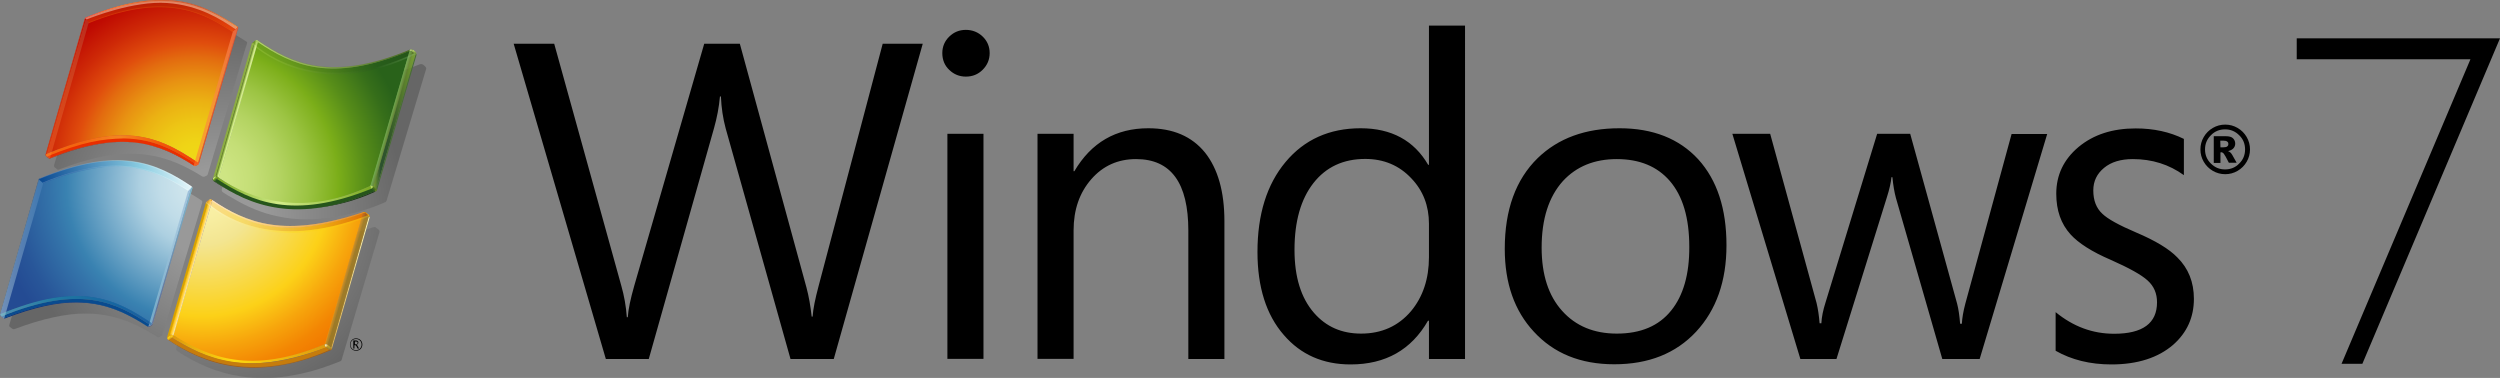<?xml version="1.0" encoding="utf-8"?>
<!-- Generator: Adobe Illustrator 23.0.1, SVG Export Plug-In . SVG Version: 6.00 Build 0)  -->
<svg version="1.1"
	 id="svg2" xmlns:cc="http://creativecommons.org/ns#" xmlns:dc="http://purl.org/dc/elements/1.1/" xmlns:inkscape="http://www.inkscape.org/namespaces/inkscape" xmlns:rdf="http://www.w3.org/1999/02/22-rdf-syntax-ns#" xmlns:sodipodi="http://sodipodi.sourceforge.net/DTD/sodipodi-0.dtd" xmlns:svg="http://www.w3.org/2000/svg"
	 xmlns="http://www.w3.org/2000/svg" xmlns:xlink="http://www.w3.org/1999/xlink" x="0px" y="0px" viewBox="0 0 1573 237.8"
	 style="enable-background:new 0 0 1573 237.8;" xml:space="preserve">
<rect x="0" y="0" width="1573" height="237.8" fill="#808080" stroke="none"/>
<style type="text/css">
	.st0{opacity:0.2;fill:url(#path3232_1_);enable-background:new    ;}
	.st1{opacity:0.2;fill:url(#path3239_1_);enable-background:new    ;}
	.st2{opacity:0.2;fill:url(#path3246_1_);enable-background:new    ;}
	.st3{opacity:0.2;fill:url(#path3253_1_);enable-background:new    ;}
	.st4{fill:url(#path3280_1_);}
	.st5{fill:url(#path3305_1_);}
	.st6{fill:#152469;}
	.st7{fill:url(#path3332_1_);}
	.st8{fill:#172E65;}
	.st9{fill:url(#path3361_1_);}
	.st10{fill:#094B8F;}
	.st11{fill:url(#path3374_1_);}
	.st12{fill:url(#path3399_1_);}
	.st13{opacity:0.66;fill:#063367;enable-background:new    ;}
	.st14{opacity:0.42;fill:url(#path3408_1_);enable-background:new    ;}
	.st15{opacity:0.42;fill:url(#path3415_1_);enable-background:new    ;}
	.st16{fill:url(#path3424_1_);}
	.st17{opacity:0.33;fill:url(#path3442_1_);enable-background:new    ;}
	.st18{opacity:0.33;fill:url(#path3451_1_);enable-background:new    ;}
	.st19{fill:url(#path3458_1_);}
	.st20{opacity:0.5;fill:url(#path3481_1_);enable-background:new    ;}
	.st21{fill:url(#path3502_1_);}
	.st22{fill:url(#path3509_1_);}
	.st23{fill:url(#path3516_1_);}
	.st24{fill:url(#path3523_1_);}
	.st25{fill:url(#path3530_1_);}
	.st26{fill:url(#path3537_1_);}
	.st27{opacity:0.66;fill:#B37E00;enable-background:new    ;}
	.st28{fill:url(#path3546_1_);}
	.st29{fill:#D9A200;}
	.st30{opacity:0.66;fill:url(#path3555_1_);enable-background:new    ;}
	.st31{fill:#A85D10;}
	.st32{opacity:0.66;fill:url(#path3564_1_);enable-background:new    ;}
	.st33{fill:url(#path3573_1_);}
	.st34{fill:#C67C0C;}
	.st35{fill:#DE980D;}
	.st36{fill:url(#path3588_1_);}
	.st37{fill:url(#path3599_1_);}
	.st38{fill:url(#path3608_1_);}
	.st39{fill:url(#path3615_1_);}
	.st40{opacity:0.33;fill:url(#path3624_1_);enable-background:new    ;}
	.st41{opacity:0.33;fill:url(#path3633_1_);enable-background:new    ;}
	.st42{fill:url(#path3650_1_);}
	.st43{fill:url(#path3675_1_);}
	.st44{fill:#BC1B00;}
	.st45{fill:#B81A00;}
	.st46{fill:#E82E00;}
	.st47{fill:#F83603;}
	.st48{fill:#E32E00;}
	.st49{fill:url(#SVGID_1_);}
	.st50{opacity:0.66;fill:url(#path3734_1_);enable-background:new    ;}
	.st51{opacity:0.33;fill:#FE8411;enable-background:new    ;}
	.st52{opacity:0.6;}
	.st53{opacity:0.6;fill:url(#path3745_1_);enable-background:new    ;}
	.st54{opacity:0.5;fill:url(#path3752_1_);enable-background:new    ;}
	.st55{opacity:0.5;fill:url(#path3759_1_);enable-background:new    ;}
	.st56{opacity:0.5;fill:#FFF4C5;enable-background:new    ;}
	.st57{opacity:0.6;fill:url(#path3768_1_);enable-background:new    ;}
	.st58{opacity:0.5;fill:url(#path3785_1_);enable-background:new    ;}
	.st59{fill:none;}
	.st60{fill:url(#SVGID_2_);}
	.st61{opacity:0.66;fill:url(#path3826_1_);enable-background:new    ;}
	.st62{fill:url(#path3851_1_);}
	.st63{fill:url(#path3858_1_);}
	.st64{fill:#8CAC42;}
	.st65{fill:url(#path3869_1_);}
	.st66{fill:#5F821C;}
	.st67{fill:url(#path3882_1_);}
	.st68{opacity:0.81;fill:url(#polygon3893_1_);enable-background:new    ;}
	.st69{fill:#476E32;}
	.st70{fill:#1D3419;}
	.st71{fill:url(#path3904_1_);}
	.st72{fill:url(#path3911_1_);}
	.st73{fill:url(#path3920_1_);}
	.st74{fill:#26551B;}
	.st75{fill:url(#path3937_1_);}
	.st76{fill:url(#path3948_1_);}
	.st77{opacity:0.72;fill:url(#path3955_1_);enable-background:new    ;}
	.st78{opacity:0.33;fill:url(#path3964_1_);enable-background:new    ;}
	.st79{opacity:0.72;fill:url(#path3971_1_);enable-background:new    ;}
	.st80{opacity:0.6;fill:url(#path3978_1_);enable-background:new    ;}
	.st81{opacity:0.3;fill:url(#path3987_1_);enable-background:new    ;}
	.st82{opacity:0.72;fill:url(#path3994_1_);enable-background:new    ;}
	.st83{opacity:0.6;fill:url(#path4001_1_);enable-background:new    ;}
</style>
<g id="Layer_1" inkscape:output_extension="org.inkscape.output.svg.inkscape" inkscape:version="0.45.1" sodipodi:docbase="C:\Users\Chris\Desktop" sodipodi:docname="Windows_Vista_001_0001.svg" sodipodi:version="0.32">
	<g id="g3225">
		
			<radialGradient id="path3232_1_" cx="327.793" cy="-603.596" r="101.158" gradientTransform="matrix(1.181 0 0 -1.189 -250.727 -581.813)" gradientUnits="userSpaceOnUse">
			<stop  offset="0.25" style="stop-color:#FFFFFF"/>
			<stop  offset="1" style="stop-color:#000000"/>
		</radialGradient>
		<path id="path3232" class="st0" d="M77.5,110.3c-4.3,0.1-8.9,0.6-13.6,1.3c-4.9,0.8-10.2,2-15.5,3.6c-5.6,1.6-11.6,3.7-17.7,6.2
			l0,0c-0.2,0.1-0.4,0.3-0.4,0.5L5.8,204.6c-0.1,0.4,0.1,0.9,0.4,1.1l1.6,1.2c0,0,0,0,0.1,0c0.4,0.3,0.8,0.3,1,0.2c0,0,0.1,0,0.1,0
			c9.1-3.4,17.3-5.9,24.9-7.5c7.4-1.6,14.1-2.4,20.5-2.3c5.3,0,10.3,0.6,15.2,1.7c4.5,1,8.8,2.4,13.3,4.3c6.3,2.7,12,6.2,16.3,8.8
			l0,0v0c0.1,0.1,0.5,0.3,0.9,0.1c0,0,1.1-0.6,1.4-0.8l0,0l0.1-0.1c0.2-0.1,0.5-0.3,0.6-0.7l0-0.1c0,0,0,0,0,0
			c0-0.2,24.3-80.5,24.3-80.5l0.8-2.8c0-0.1,0-0.1,0-0.2c0-0.3-0.1-0.6-0.4-0.8c0,0,0,0,0,0v0c-10.3-6.8-22-13.3-37.4-15.3
			C85.6,110.4,81.6,110.2,77.5,110.3z"/>
		
			<radialGradient id="path3239_1_" cx="327.796" cy="-603.599" r="101.157" gradientTransform="matrix(1.181 0 0 -1.189 -250.727 -581.813)" gradientUnits="userSpaceOnUse">
			<stop  offset="0.25" style="stop-color:#FFFFFF"/>
			<stop  offset="1" style="stop-color:#000000"/>
		</radialGradient>
		<path id="path3239" class="st1" d="M138.2,134.8L138.2,134.8c-0.3,0-0.6,0.1-1,0.4c0,0,0,0,0,0h0l0,0c-0.1,0.1-0.4,0.3-0.7,0.5
			c-0.7,0.5-1.1,0.9-1.2,1.2h0l0,0c0,0,0,0.1,0,0.1l0,0l0,0v0l-24.4,82c-0.4,1.2,0.7,1.9,0.8,2c6.3,4.1,12.2,7.3,18.3,9.8
			c3.5,1.5,7.1,2.7,10.7,3.7c3.9,1.1,7.9,1.9,11.9,2.5c4.3,0.6,8.8,0.9,13.2,0.9c4.7,0,9.7-0.4,14.6-1.1c5.2-0.8,10.6-1.9,16.1-3.4
			c5.7-1.6,11.6-3.7,17.6-6.1c0,0,0,0,0,0c0.2-0.1,0.6-0.3,0.8-0.7c0,0,23.9-80.6,23.9-80.6l0,0v0c0-0.1,0-0.2,0-0.3
			c0-0.7-0.4-1.1-0.4-1.1c0,0-2-1.5-2-1.5l0,0l0,0c-0.1-0.1-0.5-0.4-1.3-0.2c-6.1,2-12,3.7-17.6,5c-5.4,1.2-10.6,2.2-15.5,2.8
			c-9.2,1.1-17.6,1.1-25.5,0c-7-1-13.6-2.9-20.2-5.7c-5.3-2.3-10.8-5.3-17.1-9.5l0,0h0C138.7,134.9,138.4,134.8,138.2,134.8z"/>
		
			<radialGradient id="path3246_1_" cx="327.796" cy="-603.596" r="101.161" gradientTransform="matrix(1.181 0 0 -1.189 -250.727 -581.813)" gradientUnits="userSpaceOnUse">
			<stop  offset="0.25" style="stop-color:#FFFFFF"/>
			<stop  offset="1" style="stop-color:#000000"/>
		</radialGradient>
		<path id="path3246" class="st2" d="M166.1,35c0,0-0.4,0.3-0.4,0.3c-0.8,0.6-1.3,1.1-1.5,1.4l0,0c0,0,0,0,0,0c0,0-0.1,0.3-0.1,0.3
			c0,0-24.5,82.1-24.5,82.1c-0.1,0.2-0.1,0.4-0.1,0.5c0,0.9,0.8,1.4,0.8,1.4l0,0h0c1.9,1.3,3.9,2.5,6,3.6
			c9.4,5.7,18.7,9.5,28.4,11.5c5.6,1.2,11.5,1.9,17.4,1.9c6.4,0.1,13.1-0.6,19.9-1.8c10.1-1.5,20.3-4.6,30.4-9c0,0,0,0,0,0
			c0.2-0.1,0.6-0.4,0.8-0.8c0,0,24.9-82.9,24.9-82.9c0-0.2,0.1-0.3,0.1-0.4c0-0.7-0.6-1.3-1.2-1.8c-0.3-0.3-0.8-0.7-1.1-0.8
			c-0.7-0.3-1.4-0.2-1.6-0.1c0,0,0,0,0,0l0,0c-6.1,2.4-12,4.5-17.6,6.1c-5.4,1.5-10.6,2.7-15.5,3.5c-4.7,0.7-9.3,1.1-13.6,1.2
			c-4.1,0.1-8.2-0.2-12.1-0.7c-7-1-13.6-2.9-20.4-5.9c-6.7-3-12.7-6.7-17.2-9.6C167.2,34.5,166.9,34.5,166.1,35z"/>
		
			<radialGradient id="path3253_1_" cx="327.793" cy="-603.599" r="101.169" gradientTransform="matrix(1.181 0 0 -1.189 -250.727 -581.813)" gradientUnits="userSpaceOnUse">
			<stop  offset="0.25" style="stop-color:#FFFFFF"/>
			<stop  offset="1" style="stop-color:#000000"/>
		</radialGradient>
		<path id="path3253" class="st3" d="M86.7,12c-8.5,1.8-17.7,4.7-27.5,8.6l0,0c-0.1,0-0.4,0.1-0.5,0.5l-1.3,4.2L34,104
			c0,0.1,0,0.2,0,0.3c0,0.4,0.2,0.9,0.4,1c0,0,0.1,0,0.1,0.1l0,0l0.2,0.1l1.4,1.1l0,0c0,0,0.1,0.1,0.1,0.1c0.3,0.1,0.4,0.1,0.4,0.1
			h0l0,0c0,0,0,0,0,0l0,0v0l0,0c0.2,0,0.7-0.2,0.7-0.2c21.4-8.2,38.5-11.2,53.9-9.4c6.6,0.8,12.9,2.5,19.4,5.1
			c5.2,2.1,10.5,4.9,16.8,8.8l0.1,0h0l0.1,0h0h0l0,0l0,0h0c0,0,0.5,0.2,0.9,0.1c0,0,1.5-0.7,1.5-0.7l0,0l0,0l0.1,0
			c0.2-0.1,0.5-0.4,0.6-0.8l0,0l0,0l0,0l15.5-51.7l8.3-27.8l0.6-1.8c0,0,0,0,0,0l0.4-1.3c0,0,0-0.1,0-0.1c0,0,0-0.1,0-0.1
			c0-0.3-0.1-0.6-0.4-0.7c-4.9-3.2-8.8-5.5-12.6-7.5l-0.3-0.1c-11.1-5.7-21.7-8.5-33.5-8.7C102.1,9.6,94.6,10.3,86.7,12z"/>
	</g>
	<g id="g3255">
		
			<radialGradient id="path3280_1_" cx="287.536" cy="-554.534" r="108.337" gradientTransform="matrix(1.214 0 0 -1.214 -221.861 -556.85)" gradientUnits="userSpaceOnUse">
			<stop  offset="1.100000e-03" style="stop-color:#D1E7EE"/>
			<stop  offset="9.790000e-02" style="stop-color:#CDE4EC"/>
			<stop  offset="0.203" style="stop-color:#C0DCE8"/>
			<stop  offset="0.298" style="stop-color:#ADD0E1"/>
			<stop  offset="0.65" style="stop-color:#3982B1"/>
			<stop  offset="0.72" style="stop-color:#3474AA"/>
			<stop  offset="0.899" style="stop-color:#285699"/>
			<stop  offset="1" style="stop-color:#244B93"/>
		</radialGradient>
		<path id="path3280" class="st4" d="M24.9,112.8c49.8-20.5,74-9.6,95.6,5.1l-25,85.8C73.8,189,50.3,177,0.2,197.7l24.4-84.8
			L24.9,112.8z"/>
		
			<radialGradient id="path3305_1_" cx="287.476" cy="-553.782" r="108.998" gradientTransform="matrix(1.214 0 0 -1.214 -221.861 -556.85)" gradientUnits="userSpaceOnUse">
			<stop  offset="3.600000e-03" style="stop-color:#D8EEED"/>
			<stop  offset="0.173" style="stop-color:#98D8D7"/>
			<stop  offset="0.224" style="stop-color:#8ED3D3"/>
			<stop  offset="0.309" style="stop-color:#74C6CA"/>
			<stop  offset="0.418" style="stop-color:#49B1BA"/>
			<stop  offset="0.448" style="stop-color:#3CAAB5"/>
			<stop  offset="0.56" style="stop-color:#2E81A4"/>
			<stop  offset="0.684" style="stop-color:#215B94"/>
			<stop  offset="0.783" style="stop-color:#19448B"/>
			<stop  offset="0.845" style="stop-color:#163B87"/>
			<stop  offset="1" style="stop-color:#0B317D"/>
		</radialGradient>
		<path id="path3305" class="st5" d="M2.1,200.2c0.2,0,0.4-0.1,0.4-0.1c0.4,0.3,0.6,0.4,0.6,0.4S2.6,200.6,2.1,200.2z"/>
		<path id="path3307" class="st6" d="M94.7,204.6c0,0,0.3,0.3,0.7,0.2l-1.5,0.9c-0.5,0.2-1-0.1-1-0.1L94.7,204.6z"/>
		
			<radialGradient id="path3332_1_" cx="287.466" cy="-554.329" r="108.729" gradientTransform="matrix(1.214 0 0 -1.214 -221.861 -556.85)" gradientUnits="userSpaceOnUse">
			<stop  offset="3.600000e-03" style="stop-color:#D8EEED"/>
			<stop  offset="0.173" style="stop-color:#98D8D7"/>
			<stop  offset="0.224" style="stop-color:#8ED3D3"/>
			<stop  offset="0.309" style="stop-color:#74C6CA"/>
			<stop  offset="0.418" style="stop-color:#49B1BA"/>
			<stop  offset="0.448" style="stop-color:#3CAAB5"/>
			<stop  offset="0.56" style="stop-color:#2E81A4"/>
			<stop  offset="0.684" style="stop-color:#215B94"/>
			<stop  offset="0.783" style="stop-color:#19448B"/>
			<stop  offset="0.845" style="stop-color:#163B87"/>
			<stop  offset="1" style="stop-color:#152469"/>
		</radialGradient>
		<path id="path3332" class="st7" d="M2.5,200.1c0,0-0.3,0.2-0.5,0.1L0.4,199l0,0c0.2,0.1,0.5,0,0.6,0L2.5,200.1z"/>
		<path id="path3334" class="st6" d="M95.5,203.4c0.2,0.1,0.3,0.3,0.5,0.6c-0.1,0.5-0.4,0.7-0.7,0.8c-0.3,0.1-0.7-0.2-0.7-0.2
			C94.9,204.4,95.3,204.1,95.5,203.4z"/>
		<path id="path3336" class="st8" d="M0.4,199c-0.3-0.3-0.5-0.7-0.4-1.2l0.3-0.1c-0.1,0.6,0.3,1.1,0.7,1.3C1,199,0.8,199.1,0.4,199z
			"/>
		
			<radialGradient id="path3361_1_" cx="287.546" cy="-554.246" r="108.776" gradientTransform="matrix(1.214 0 0 -1.214 -221.861 -556.85)" gradientUnits="userSpaceOnUse">
			<stop  offset="3.600000e-03" style="stop-color:#D8EEED"/>
			<stop  offset="0.173" style="stop-color:#98D8D7"/>
			<stop  offset="0.224" style="stop-color:#8ED3D3"/>
			<stop  offset="0.309" style="stop-color:#74C6CA"/>
			<stop  offset="0.418" style="stop-color:#49B1BA"/>
			<stop  offset="0.448" style="stop-color:#3CAAB5"/>
			<stop  offset="0.56" style="stop-color:#2E81A4"/>
			<stop  offset="0.684" style="stop-color:#215B94"/>
			<stop  offset="0.783" style="stop-color:#19448B"/>
			<stop  offset="0.845" style="stop-color:#163B87"/>
			<stop  offset="1" style="stop-color:#0B317D"/>
		</radialGradient>
		<path id="path3361" class="st9" d="M2.4,200c47.6-18.6,68.9-8.5,90.6,5.5c-13-8.4-26.3-15-44.8-15.2c-12.3-0.1-26.9,3.1-45.2,10.1
			C3.1,200.5,2.8,200.4,2.4,200z"/>
		<path id="path3365" class="st10" d="M94.7,204.6C73,190,50.5,178.9,1,199c-0.3-0.2-0.9-0.7-0.7-1.3c50.2-21.4,73.5-8.9,95.2,5.7
			C95.3,204.2,94.9,204.5,94.7,204.6z"/>
		<path id="path3367" class="st10" d="M94.7,204.6l-1.8,0.9c-21.7-13.9-43.6-23.6-90.4-5.4L1,199C50.5,178.9,73,190,94.7,204.6z"/>
		
			<linearGradient id="path3374_1_" gradientUnits="userSpaceOnUse" x1="281.535" y1="-557.93" x2="264.59" y2="-617.536" gradientTransform="matrix(1.214 0 0 -1.214 -221.861 -556.85)">
			<stop  offset="0" style="stop-color:#98D8D7"/>
			<stop  offset="1" style="stop-color:#152469"/>
		</linearGradient>
		<path id="path3374" class="st11" d="M95.5,203.4l25-85.6c0.3,0.2,0.4,0.3,0.6,0.5L96,204C95.9,203.6,95.5,203.4,95.5,203.4z"/>
		
			<radialGradient id="path3399_1_" cx="287.572" cy="-554.204" r="109.161" gradientTransform="matrix(1.214 0 0 -1.214 -221.861 -556.85)" gradientUnits="userSpaceOnUse">
			<stop  offset="3.600000e-03" style="stop-color:#D8EEED"/>
			<stop  offset="0.173" style="stop-color:#98D8D7"/>
			<stop  offset="0.224" style="stop-color:#8ED3D3"/>
			<stop  offset="0.309" style="stop-color:#74C6CA"/>
			<stop  offset="0.418" style="stop-color:#49B1BA"/>
			<stop  offset="0.448" style="stop-color:#3CAAB5"/>
			<stop  offset="0.56" style="stop-color:#2E81A4"/>
			<stop  offset="0.684" style="stop-color:#215B94"/>
			<stop  offset="0.783" style="stop-color:#19448B"/>
			<stop  offset="0.845" style="stop-color:#163B87"/>
			<stop  offset="1" style="stop-color:#152469"/>
		</radialGradient>
		<path id="path3399" class="st12" d="M120.6,117.3L120.6,117.3c0.4,0.2,0.5,0.7,0.4,1.1l0,0.1c-0.1-0.1-0.3-0.3-0.6-0.5
			L120.6,117.3z"/>
		<polygon id="polygon3401" class="st13" points="24.3,112.8 24.6,112.9 0.3,197.7 0,197.8 		"/>
		
			<linearGradient id="path3408_1_" gradientUnits="userSpaceOnUse" x1="182.81" y1="-587.912" x2="205.306" y2="-587.912" gradientTransform="matrix(1.214 0 0 -1.214 -221.861 -556.85)">
			<stop  offset="0" style="stop-color:#DEF3F1"/>
			<stop  offset="1" style="stop-color:#5085BC"/>
		</linearGradient>
		<path id="path3408" class="st14" d="M24.3,112.8l-1.2,4.1L0,197.8c-0.1,0.4,0.1,0.9,0.4,1.2l1.6,1.3c0,0,0,0,0,0
			c0.2,0.1,0.4,0.2,0.6,0.3l24.6-85.3l-0.1-0.1l-2.6-2.2L24.3,112.8z M0.4,197.7L0.4,197.7c0.1-0.1,0.2-0.1,0.3-0.1
			C0.6,197.6,0.5,197.6,0.4,197.7z M1,199c-0.2-0.1-0.4-0.3-0.5-0.5C0.7,198.7,0.8,198.9,1,199C1,199,1,199,1,199z"/>
		
			<linearGradient id="path3415_1_" gradientUnits="userSpaceOnUse" x1="259.664" y1="-592.059" x2="282.556" y2="-592.059" gradientTransform="matrix(1.214 0 0 -1.214 -221.861 -556.85)">
			<stop  offset="0" style="stop-color:#DEF3F1"/>
			<stop  offset="1" style="stop-color:#5085BC"/>
		</linearGradient>
		<path id="path3415" class="st15" d="M121,117.6l-0.5,0.3l-2.1,2c0,0,0,0,0,0c-3.4,11.5-22.3,76.1-25.1,85.7c0.2,0.1,0.4,0.1,0.6,0
			l1.5-0.9c0,0,0,0,0,0c0.2-0.2,0.6-0.4,0.7-0.8c0,0,0,0,0,0l24.2-82.8l0.8-2.8c0-0.2,0-0.3,0-0.4C121,117.8,121,117.7,121,117.6z"
			/>
		
			<linearGradient id="path3424_1_" gradientUnits="userSpaceOnUse" x1="203.094" y1="-549.811" x2="282.247" y2="-549.811" gradientTransform="matrix(1.214 0 0 -1.214 -221.861 -556.85)">
			<stop  offset="0" style="stop-color:#094992"/>
			<stop  offset="0.668" style="stop-color:#8BCDE2"/>
			<stop  offset="1" style="stop-color:#E6F6F9"/>
		</linearGradient>
		<path id="path3424" class="st16" d="M120.5,117.9l-2.1,2.1c-7.2-4.8-27-17.1-49.4-15.2c-18.2,1.5-34.1,7.3-41.7,10.5l-2.7-2.3
			l0.2-0.6c50.1-20.7,74.2-9.7,95.9,5l0,0h0L120.5,117.9z"/>
		
			<linearGradient id="path3442_1_" gradientUnits="userSpaceOnUse" x1="205.014" y1="-551.169" x2="280.69" y2="-551.169" gradientTransform="matrix(1.214 0 0 -1.214 -221.861 -556.85)">
			<stop  offset="5.600000e-03" style="stop-color:#BBC7E1"/>
			<stop  offset="0.225" style="stop-color:#7090C3"/>
			<stop  offset="0.545" style="stop-color:#C8EAEF"/>
			<stop  offset="1" style="stop-color:#FFFFFF"/>
		</linearGradient>
		<path id="path3442" class="st17" d="M26.9,114.9c50.1-20.7,72.4-7,91.8,4.7l-0.4,0.4c-20-12.4-41.3-25.1-91.1-4.8L26.9,114.9z"/>
		
			<linearGradient id="path3451_1_" gradientUnits="userSpaceOnUse" x1="203.278" y1="-548.869" x2="282.25" y2="-548.869" gradientTransform="matrix(1.214 0 0 -1.214 -221.861 -556.85)">
			<stop  offset="5.600000e-03" style="stop-color:#7090C3"/>
			<stop  offset="0.545" style="stop-color:#C1E7ED"/>
			<stop  offset="1" style="stop-color:#FFFFFF"/>
		</linearGradient>
		<path id="path3451" class="st18" d="M24.8,112.2c50.1-20.7,73.2-10.1,95.8,5.1l-0.2,0.6c-23.8-15.4-45.5-25.6-95.3-5.3L24.8,112.2
			z"/>
		
			<radialGradient id="path3458_1_" cx="203.037" cy="-551.564" r="0.267" gradientTransform="matrix(1.214 0 0 -1.214 -221.861 -556.85)" gradientUnits="userSpaceOnUse">
			<stop  offset="0" style="stop-color:#7E9EC4"/>
			<stop  offset="1" style="stop-color:#0A50A1"/>
		</radialGradient>
		<path id="path3458" class="st19" d="M24.6,112.9l-0.3-0.1c0.1-0.3,0.4-0.5,0.4-0.5l0,0C24.8,112.3,24.8,112.5,24.6,112.9z"/>
		
			<radialGradient id="path3481_1_" cx="150.919" cy="-618.972" r="133.631" gradientTransform="matrix(1.214 0 0 -1.214 -221.861 -556.85)" gradientUnits="userSpaceOnUse">
			<stop  offset="3.600000e-03" style="stop-color:#D8EEED"/>
			<stop  offset="0.173" style="stop-color:#98D8D7"/>
			<stop  offset="0.224" style="stop-color:#8ED3D3"/>
			<stop  offset="0.309" style="stop-color:#74C6CA"/>
			<stop  offset="0.418" style="stop-color:#49B1BA"/>
			<stop  offset="0.448" style="stop-color:#3CAAB5"/>
			<stop  offset="0.499" style="stop-color:#369FB5"/>
			<stop  offset="0.631" style="stop-color:#2A88B4"/>
			<stop  offset="0.713" style="stop-color:#257FB4"/>
			<stop  offset="1" style="stop-color:#4161AB"/>
		</radialGradient>
		<path id="path3481" class="st20" d="M94.7,204.6C73,190,50.6,178.9,1.1,199c-0.3-0.2-0.9-0.7-0.7-1.3c50.2-21.4,73.5-8.9,95.2,5.7
			C95.4,204.2,95,204.4,94.7,204.6z"/>
	</g>
	<g id="g3483">
		<g id="g3485">
			
				<radialGradient id="path3502_1_" cx="287.444" cy="-556.915" r="100.863" gradientTransform="matrix(1.214 0 0 -1.214 -221.861 -556.85)" gradientUnits="userSpaceOnUse">
				<stop  offset="0" style="stop-color:#FCF5B0"/>
				<stop  offset="0.166" style="stop-color:#F7EDA0"/>
				<stop  offset="0.285" style="stop-color:#F3E591"/>
				<stop  offset="0.65" style="stop-color:#FCD118"/>
				<stop  offset="0.802" style="stop-color:#F7A50C"/>
				<stop  offset="0.929" style="stop-color:#F38603"/>
				<stop  offset="1" style="stop-color:#F27B00"/>
			</radialGradient>
			<path id="path3502" class="st21" d="M133.6,126.1c21.7,14.6,43.8,25.3,94.8,7.9l-23.8,82.7c-50,20.7-74,9-95.6-5.7L133.6,126.1z"
				/>
		</g>
		
			<linearGradient id="path3509_1_" gradientUnits="userSpaceOnUse" x1="354.435" y1="-638.937" x2="354.016" y2="-640.499" gradientTransform="matrix(1.214 0 0 -1.214 -221.861 -556.85)">
			<stop  offset="0" style="stop-color:#DE980D"/>
			<stop  offset="1" style="stop-color:#A85D10"/>
		</linearGradient>
		<path id="path3509" class="st22" d="M208.8,219.6c-0.2,0.5-0.7,0.7-0.8,0.8c0,0-0.1,0-0.1,0s-0.4,0-0.8-0.2c1-0.5,1.3-1.6,1.3-1.6
			S208.9,219.1,208.8,219.6z"/>
		
			<linearGradient id="path3516_1_" gradientUnits="userSpaceOnUse" x1="354.462" y1="-605.393" x2="374.4" y2="-605.393" gradientTransform="matrix(1.214 0 0 -1.214 -221.861 -556.85)">
			<stop  offset="0" style="stop-color:#DEB150"/>
			<stop  offset="1" style="stop-color:#FFF8B3"/>
		</linearGradient>
		<path id="path3516" class="st23" d="M208.8,219.6c0.1-0.5-0.4-0.9-0.4-0.9l23.7-82.6c0,0,0.4,0.3,0.5,0.6L208.8,219.6z"/>
		
			<linearGradient id="path3523_1_" gradientUnits="userSpaceOnUse" x1="374.208" y1="-570.231" x2="374.208" y2="-571.527" gradientTransform="matrix(1.214 0 0 -1.214 -221.861 -556.85)">
			<stop  offset="5.600000e-03" style="stop-color:#C67C0C"/>
			<stop  offset="1" style="stop-color:#DE980D"/>
		</linearGradient>
		<path id="path3523" class="st24" d="M232.5,136.8c0,0-0.1-0.3-0.5-0.6c0.2-0.8,0-1,0-1l0.1,0C232.1,135.2,232.7,135.8,232.5,136.8
			z"/>
		
			<linearGradient id="path3530_1_" gradientUnits="userSpaceOnUse" x1="371.344" y1="-568.701" x2="372.156" y2="-570.054" gradientTransform="matrix(1.214 0 0 -1.214 -221.861 -556.85)">
			<stop  offset="5.600000e-03" style="stop-color:#FED40F"/>
			<stop  offset="1" style="stop-color:#A85D10"/>
		</linearGradient>
		<path id="path3530" class="st25" d="M230.1,134.8c0,0-0.6-0.8-2-0.6c0.1-0.3,0.2-0.7,0.6-0.8c0.8-0.1,1.2,0.1,1.4,0.3
			c0.1,0.1,0.1,0.2,0.1,0.2C230.4,134.3,230.1,134.8,230.1,134.8z"/>
		
			<linearGradient id="path3537_1_" gradientUnits="userSpaceOnUse" x1="373.461" y1="-569.741" x2="372.961" y2="-570.338" gradientTransform="matrix(1.214 0 0 -1.214 -221.861 -556.85)">
			<stop  offset="5.600000e-03" style="stop-color:#FED40F"/>
			<stop  offset="1" style="stop-color:#A85D10"/>
		</linearGradient>
		<path id="path3537" class="st26" d="M230.1,133.6l2,1.6c0.1,0.5-0.1,1.1-0.1,1.1l-2-1.6C230.1,134.7,230.2,134.1,230.1,133.6z"/>
		<polygon id="polygon3539" class="st27" points="206.2,217.2 230,134.6 232,136.2 208.4,218.8 208.3,219 		"/>
		
			<linearGradient id="path3546_1_" gradientUnits="userSpaceOnUse" x1="292.661" y1="-569.649" x2="371.313" y2="-569.649" gradientTransform="matrix(1.214 0 0 -1.214 -221.861 -556.85)">
			<stop  offset="0" style="stop-color:#FFF8FB"/>
			<stop  offset="1" style="stop-color:#FEC236"/>
		</linearGradient>
		<path id="path3546" class="st28" d="M228.2,134.3c-50.2,17.1-73.2,6.9-94.8-7.7c0-0.2,0.1-0.5-0.1-0.9
			c21.7,14.6,45.6,24.5,95.5,7.7C228.4,133.6,228.3,134,228.2,134.3z"/>
		<polygon id="polygon3548" class="st29" points="129.5,127.7 131.2,126.5 107.1,210.7 105.2,212.2 105.2,212 		"/>
		
			<linearGradient id="path3555_1_" gradientUnits="userSpaceOnUse" x1="362.696" y1="-603.774" x2="360.94" y2="-603.271" gradientTransform="matrix(1.214 0 0 -1.214 -221.861 -556.85)">
			<stop  offset="0" style="stop-color:#B37E00"/>
			<stop  offset="1" style="stop-color:#FF9E00"/>
		</linearGradient>
		<path id="path3555" class="st30" d="M204.3,216.8l23.9-82.6c0,0,0.1-0.1,0.1-0.1c1.2-0.1,1.8,0.5,1.8,0.5l-23.8,82.5
			C206.4,217.1,205.4,216.3,204.3,216.8z"/>
		<path id="path3557" class="st31" d="M208,220.4c-49,20.9-80.5,8.1-102.1-6.5l0.2-0.2c21.6,14.6,55,26.7,101,6.4
			C207.5,220.4,208,220.4,208,220.4z"/>
		
			<linearGradient id="path3564_1_" gradientUnits="userSpaceOnUse" x1="353.548" y1="-638.01" x2="352.673" y2="-639.975" gradientTransform="matrix(1.214 0 0 -1.214 -221.861 -556.85)">
			<stop  offset="5.600000e-03" style="stop-color:#FFD100"/>
			<stop  offset="1" style="stop-color:#A8710A"/>
		</linearGradient>
		<path id="path3564" class="st32" d="M206.3,217.1l2,1.7c0,0-0.3,1-1.4,1.4l-2.1-1.7C206,218.1,206.3,217.1,206.3,217.1z"/>
		
			<linearGradient id="path3573_1_" gradientUnits="userSpaceOnUse" x1="271.868" y1="-639.936" x2="352.027" y2="-639.936" gradientTransform="matrix(1.214 0 0 -1.214 -221.861 -556.85)">
			<stop  offset="0" style="stop-color:#DE980D"/>
			<stop  offset="0.4" style="stop-color:#FDDA10"/>
			<stop  offset="1" style="stop-color:#DE980D"/>
		</linearGradient>
		<path id="path3573" class="st33" d="M204.3,216.6c-0.2,1.3,1,2.1,1,2.1c-51.9,18.8-74.2,7.6-97.3-6.3c0.4-0.3,0.6-0.5,0.8-1.4
			c0,0,0.3,0,0.4,0C131.6,224.7,157.4,236.1,204.3,216.6z"/>
		<path id="path3575" class="st34" d="M106.1,213.8l2-1.4c19.9,12.4,47.7,25.9,97,6.1l2,1.7C161.3,240.5,127.7,228.4,106.1,213.8z"
			/>
		<path id="path3577" class="st35" d="M106.3,213.9L106,214c0,0-1.3-0.7-0.8-2.1C105.3,213.3,106.3,213.9,106.3,213.9z"/>
		
			<linearGradient id="path3588_1_" gradientUnits="userSpaceOnUse" x1="271.314" y1="-634.426" x2="270.025" y2="-632.994" gradientTransform="matrix(1.214 0 0 -1.214 -221.861 -556.85)">
			<stop  offset="0" style="stop-color:#DE980D"/>
			<stop  offset="0.1" style="stop-color:#DE980D"/>
			<stop  offset="0.7" style="stop-color:#FDDA10"/>
			<stop  offset="1" style="stop-color:#DE980D"/>
		</linearGradient>
		<path id="path3588" class="st36" d="M105.2,212l1.9-1.5c-0.1,1.4,1.2,1.9,1.2,1.9l-2.1,1.6C106.2,213.9,105.1,213.3,105.2,212z"/>
		
			<linearGradient id="path3599_1_" gradientUnits="userSpaceOnUse" x1="271.35" y1="-632.021" x2="272.257" y2="-633.658" gradientTransform="matrix(1.214 0 0 -1.214 -221.861 -556.85)">
			<stop  offset="0" style="stop-color:#DE980D"/>
			<stop  offset="0.4" style="stop-color:#FEBF0F"/>
			<stop  offset="0.8" style="stop-color:#FED40F"/>
			<stop  offset="1" style="stop-color:#DE980D"/>
		</linearGradient>
		<path id="path3599" class="st37" d="M106.9,210.5c0.7-0.3,1.3,0,2,0.5c-0.2,0.9-0.4,1.2-0.8,1.5
			C107.7,212.1,106.8,211.6,106.9,210.5z"/>
		<path id="path3601" class="st35" d="M131.5,125.8l-0.4,0.7l-1.7,1.2c0.1-0.6,1.5-1.6,1.9-1.8C131.5,125.9,131.5,125.8,131.5,125.8
			z"/>
		
			<radialGradient id="path3608_1_" cx="291.642" cy="-562.224" r="0.989" gradientTransform="matrix(1.214 0 0 -1.214 -221.861 -556.85)" gradientUnits="userSpaceOnUse">
			<stop  offset="0" style="stop-color:#FEEB71"/>
			<stop  offset="1" style="stop-color:#DE980D"/>
		</radialGradient>
		<path id="path3608" class="st38" d="M133.4,126.6c-1-0.6-1.9-0.3-2.2-0.1c0.1-0.2,0.3-0.7,0.3-0.7c0.8-0.5,1.2-0.5,1.9-0.1
			C133.5,126.1,133.4,126.4,133.4,126.6z"/>
		
			<linearGradient id="path3615_1_" gradientUnits="userSpaceOnUse" x1="282.748" y1="-598.016" x2="280.902" y2="-597.487" gradientTransform="matrix(1.214 0 0 -1.214 -221.861 -556.85)">
			<stop  offset="5.600000e-03" style="stop-color:#FFEFBB"/>
			<stop  offset="1" style="stop-color:#FFBF00"/>
		</linearGradient>
		<path id="path3615" class="st39" d="M109.1,211.1c-0.7-0.4-1.5-0.7-2.2-0.5l24.3-84.1c0.4-0.2,1.2-0.5,2.2,0.1L109.1,211.1z"/>
		
			<linearGradient id="path3624_1_" gradientUnits="userSpaceOnUse" x1="288.807" y1="-570.502" x2="374.249" y2="-570.502" gradientTransform="matrix(1.214 0 0 -1.214 -221.861 -556.85)">
			<stop  offset="5.600000e-03" style="stop-color:#FCA859"/>
			<stop  offset="0.213" style="stop-color:#FDC30F"/>
			<stop  offset="1" style="stop-color:#B51C00"/>
		</linearGradient>
		<path id="path3624" class="st40" d="M129.9,127.1c7.4,6.4,39.6,32.7,102.2,8.1l-2-1.6c-0.2-0.2-0.6-0.4-1.4-0.3
			c-49.8,16.9-73.8,6.9-95.5-7.7c0,0,0,0,0,0c-0.7-0.4-1.1-0.4-1.9,0.1C130.4,126.6,130.4,126.6,129.9,127.1z"/>
		
			<linearGradient id="path3633_1_" gradientUnits="userSpaceOnUse" x1="289.505" y1="-571.617" x2="374.409" y2="-571.617" gradientTransform="matrix(1.214 0 0 -1.214 -221.861 -556.85)">
			<stop  offset="5.600000e-03" style="stop-color:#FFF6D8"/>
			<stop  offset="0.525" style="stop-color:#FDDA10"/>
			<stop  offset="1" style="stop-color:#F9BD0C"/>
		</linearGradient>
		<path id="path3633" class="st41" d="M232.1,135.2L232.1,135.2c-62.6,24.6-94.8-1.7-102.2-8.1c-0.2,0.2-0.3,0.4-0.4,0.5v0l0,0.1
			c0,0,0,0,0,0h0l0,0c6.5,5.7,38.8,33.8,103,8.4C232.5,135.6,232.1,135.2,232.1,135.2z"/>
		
			<linearGradient id="path3650_1_" gradientUnits="userSpaceOnUse" x1="352.155" y1="-638.141" x2="350.971" y2="-637.118" gradientTransform="matrix(1.214 0 0 -1.214 -221.861 -556.85)">
			<stop  offset="0" style="stop-color:#EAB949"/>
			<stop  offset="7.220000e-02" style="stop-color:#EDC25A"/>
			<stop  offset="0.278" style="stop-color:#F3D883"/>
			<stop  offset="0.478" style="stop-color:#F8E9A4"/>
			<stop  offset="0.67" style="stop-color:#FCF5BC"/>
			<stop  offset="0.848" style="stop-color:#FEFCCA"/>
			<stop  offset="1" style="stop-color:#FFFFCF"/>
		</linearGradient>
		<path id="path3650" class="st42" d="M205.1,218.5c0,0-0.9-0.6-0.7-1.8c1.3-0.3,2,0.5,2,0.5S206.2,218,205.1,218.5z"/>
	</g>
	<g id="g3652">
		
			<radialGradient id="path3675_1_" cx="284.372" cy="-543.042" r="95.736" gradientTransform="matrix(1.214 0 0 -1.214 -221.861 -556.85)" gradientUnits="userSpaceOnUse">
			<stop  offset="3.600000e-03" style="stop-color:#EFD916"/>
			<stop  offset="0.105" style="stop-color:#EFD516"/>
			<stop  offset="0.216" style="stop-color:#EDC715"/>
			<stop  offset="0.331" style="stop-color:#EBB213"/>
			<stop  offset="0.449" style="stop-color:#E89312"/>
			<stop  offset="0.567" style="stop-color:#E36D0F"/>
			<stop  offset="0.65" style="stop-color:#E04D0D"/>
			<stop  offset="0.785" style="stop-color:#CE2907"/>
			<stop  offset="0.922" style="stop-color:#BF0B02"/>
			<stop  offset="1" style="stop-color:#B90000"/>
		</radialGradient>
		<path id="path3675" class="st43" d="M124.6,102.4c-13-8.8-27.1-17-47-17.1c-13.1-0.1-28.8,3.6-48.7,11.8l24.6-85.4
			c50-20.7,74-9,95.7,5.7L124.6,102.4z"/>
		<path id="path3677" class="st44" d="M124.6,102.4l24.6-84.9c0.3,0.2,0.4,0.3,0.5,0.5L125.1,103C125,102.6,124.6,102.4,124.6,102.4
			z"/>
		<path id="path3679" class="st44" d="M31.3,99.6c7.9-3.2,15.2-5.6,22-7.3c1.7-0.4,3.1-0.7,4.9-1.1c1.6-0.3,3.2-0.6,4.7-0.9
			c2.4-0.3,4.7-0.7,7-0.8c1.9-0.2,3.8-0.3,5.7-0.3c1.8,0,3.6,0,5.3,0.1c1.5,0.1,3,0.2,4.5,0.4c1.2,0.1,2.5,0.3,3.7,0.5
			c2.5,0.4,5,1,7.4,1.6c9.6,2.7,18.1,7.3,25.9,12.5c-0.1,0-0.3-0.1-0.3-0.1c-0.1,0-0.1,0-0.2-0.1c-10.6-6.7-21.9-12.6-36-14.3
			c-14.3-1.7-31.1,0.7-53.6,9.6c0,0-0.5,0.2-0.7,0.3C31.3,99.9,31.3,99.7,31.3,99.6z"/>
		<path id="path3681" class="st44" d="M123.8,103.6c0,0,0.3,0.2,0.7,0.1l-1.5,0.7c-0.4,0.1-0.9-0.1-0.9-0.1L123.8,103.6z"/>
		<path id="path3683" class="st45" d="M31.3,99.6c0,0,0.1,0.2,0.2,0.3c-0.1,0-0.2,0.1-0.5-0.1c-0.1,0-0.1-0.1-0.2-0.1l-1.6-1.2
			L29,98.3c0.2,0,0.4,0.1,0.5,0.1L31.3,99.6z"/>
		<path id="path3685" class="st46" d="M124.6,102.4c0.2,0.1,0.4,0.2,0.5,0.5c-0.1,0.5-0.5,0.7-0.7,0.9c-0.4,0.1-0.8-0.2-0.8-0.2
			C124,103.4,124.4,103.1,124.6,102.4z"/>
		<path id="path3687" class="st47" d="M149.4,16.8L149.4,16.8c0.3,0.2,0.5,0.6,0.4,1.1l0,0c-0.1-0.2-0.2-0.3-0.5-0.5L149.4,16.8z"/>
		<path id="path3689" class="st48" d="M29,98.3c-0.2-0.2-0.5-0.9-0.3-1.3l0.3-0.1c-0.1,0.6,0.3,1.3,0.6,1.5
			C29.6,98.4,29.4,98.5,29,98.3z"/>
		<g id="g3691">
			<g id="g3693">
				
					<linearGradient id="SVGID_1_" gradientUnits="userSpaceOnUse" x1="226.761" y1="-468.271" x2="227.156" y2="-468.271" gradientTransform="matrix(1.214 0 0 -1.214 -221.861 -556.85)">
					<stop  offset="0" style="stop-color:#FD7E36"/>
					<stop  offset="1" style="stop-color:#BD6F4F"/>
				</linearGradient>
				<path id="SVGID_37_" class="st49" d="M53.6,11.7l-0.2-0.1c0.1-0.4,0.4-0.5,0.4-0.5l0,0C53.8,11.2,53.7,11.3,53.6,11.7z"/>
			</g>
		</g>
		<g id="g3701">
			<path id="path3703" class="st46" d="M123.8,103.6C100.5,87.5,72,77.3,29.6,98.4l1.7,1.2c46.3-18.9,70.5-8.7,90.8,4.7L123.8,103.6
				z"/>
			<path id="path3705" class="st46" d="M123.8,103.6c-13.3-8.7-25.8-15.9-45.6-16.5c-14.4,0.3-25.5,2.1-48.6,11.3
				c-0.3-0.2-0.8-0.7-0.7-1.3c20-8.5,35.8-12.2,48.9-12c19.9,0.2,33.7,8.5,46.8,17.3C124.4,103.1,124,103.4,123.8,103.6z"/>
		</g>
		<path id="path3707" class="st48" d="M53.3,11.7l0.2,0.1L29,97.1c-0.1,0-0.3-0.1-0.3-0.1L53.3,11.7z"/>
		
			<linearGradient id="path3734_1_" gradientUnits="userSpaceOnUse" x1="226.955" y1="-466.015" x2="305.917" y2="-466.015" gradientTransform="matrix(1.214 0 0 -1.214 -221.861 -556.85)">
			<stop  offset="0" style="stop-color:#FC2B21"/>
			<stop  offset="0.236" style="stop-color:#FF590A"/>
			<stop  offset="0.248" style="stop-color:#FB570B"/>
			<stop  offset="0.327" style="stop-color:#E74C0E"/>
			<stop  offset="0.417" style="stop-color:#D84511"/>
			<stop  offset="0.525" style="stop-color:#D04013"/>
			<stop  offset="0.697" style="stop-color:#CD3F13"/>
			<stop  offset="0.796" style="stop-color:#D04213"/>
			<stop  offset="0.869" style="stop-color:#D84B14"/>
			<stop  offset="0.933" style="stop-color:#E65B16"/>
			<stop  offset="0.993" style="stop-color:#F97219"/>
			<stop  offset="1" style="stop-color:#FC7519"/>
		</linearGradient>
		<path id="path3734" class="st50" d="M149.3,17.4c-21.7-14.7-45.9-26-95.7-5.7c0.1-0.4,0.2-0.6,0.2-0.6c50-20.7,74-9,95.6,5.7
			L149.3,17.4z"/>
		<path id="path3736" class="st51" d="M146.4,20.2c-17.7-11.5-41-25.8-90.8-5.5c0.1-0.4,0.2-0.6,0.2-0.6c50-20.7,73.6-4.9,90.7,5.5
			L146.4,20.2z"/>
		<g id="g3738" class="st52">
			
				<linearGradient id="path3745_1_" gradientUnits="userSpaceOnUse" x1="206.63" y1="-505.051" x2="228.82" y2="-505.051" gradientTransform="matrix(1.214 0 0 -1.214 -221.861 -556.85)">
				<stop  offset="0" style="stop-color:#FD7E36"/>
				<stop  offset="1" style="stop-color:#BD6F4F"/>
			</linearGradient>
			<path id="path3745" class="st53" d="M54.4,12.3c-0.1,0.1-0.6,0-0.6,0L28.9,98.4l1.8,1.2c0.1,0.1,0.1,0.1,0.2,0.1
				c0.3,0.1,0.4,0.1,0.5,0.1l24.4-85.5l0.1-0.3L54.4,12.3z"/>
		</g>
		
			<linearGradient id="path3752_1_" gradientUnits="userSpaceOnUse" x1="309.756" y1="-476.441" x2="239.588" y2="-460.8" gradientTransform="matrix(1.214 0 0 -1.214 -221.861 -556.85)">
			<stop  offset="0" style="stop-color:#FE560D"/>
			<stop  offset="1" style="stop-color:#8C1501"/>
		</linearGradient>
		<path id="path3752" class="st54" d="M146.5,19.7C146.5,19.7,146.5,19.7,146.5,19.7C146.6,19.7,146.6,19.7,146.5,19.7L146.5,19.7z"
			/>
		
			<linearGradient id="path3759_1_" gradientUnits="userSpaceOnUse" x1="266.394" y1="-475.649" x2="265.497" y2="-451.138" gradientTransform="matrix(1.214 0 0 -1.214 -221.861 -556.85)">
			<stop  offset="0" style="stop-color:#FE560D"/>
			<stop  offset="1" style="stop-color:#8C1501"/>
		</linearGradient>
		<path id="path3759" class="st55" d="M147.1,17.7c-8.2-5.5-21.9-14.4-41.9-15.8C84,0.4,57.1,11.2,54.4,12.3l1.4,1.8l-0.1,0.3
			c0.1,0,0.1-0.1,0.2-0.1c49.6-21.3,80.1-2.1,90.5,5.4l0,0l1.6-1.3C147.8,18.2,147.5,18,147.1,17.7z"/>
		<path id="path3761" class="st56" d="M54.4,12.3C57.1,11.2,84,0.4,105.2,1.9c20,1.4,33.7,10.3,41.9,15.8c0.3,0.2,0.7,0.4,1,0.7
			l1.5-1.2c-0.1-0.1-0.1-0.2-0.2-0.3C128.2,2.5,104.8-9,57,9.9c-1.1,0.4-2.1,0.8-3.2,1.3l0,0L54.4,12.3z"/>
		
			<linearGradient id="path3768_1_" gradientUnits="userSpaceOnUse" x1="283.2" y1="-508.835" x2="306.242" y2="-508.835" gradientTransform="matrix(1.214 0 0 -1.214 -221.861 -556.85)">
			<stop  offset="0" style="stop-color:#FD7E36"/>
			<stop  offset="1" style="stop-color:#FC895B"/>
		</linearGradient>
		<path id="path3768" class="st57" d="M149.4,16.9l-0.1,0.6l-1.2,1l-1.6,1.3c0,0,0,0,0,0.1c-5.2,17.7-21.3,73-24.7,84.5
			c0,0,0.1,0,0.1,0.1c0,0,0,0,0.1,0l0,0c0,0,0.5,0.3,0.9,0.1l1.5-0.7c0,0,0,0,0,0c0,0,0,0,0,0c0.2-0.2,0.6-0.4,0.7-0.8l0,0l0,0
			c0,0,0,0,0,0l0,0l23.6-81.6l0,0l0.6-2l0-0.1l0.4-1.3C149.8,17.6,149.8,17.1,149.4,16.9z"/>
		
			<linearGradient id="path3785_1_" gradientUnits="userSpaceOnUse" x1="206.684" y1="-536.528" x2="285.56" y2="-536.528" gradientTransform="matrix(1.214 0 0 -1.214 -221.861 -556.85)">
			<stop  offset="0" style="stop-color:#FD9B20"/>
			<stop  offset="0.25" style="stop-color:#FD9B20"/>
			<stop  offset="0.337" style="stop-color:#FDB830"/>
			<stop  offset="0.429" style="stop-color:#FED23E"/>
			<stop  offset="0.485" style="stop-color:#FEDB43"/>
			<stop  offset="0.75" style="stop-color:#FE8411"/>
			<stop  offset="1" style="stop-color:#FE560D"/>
		</linearGradient>
		<path id="path3785" class="st58" d="M123.8,103.6C110.5,94.9,98,87.6,78.2,87.1c-14.4,0.3-25.5,2.1-48.6,11.3
			c-0.4-0.2-0.8-0.7-0.7-1.3c20-8.5,35.8-12.2,49-12c19.9,0.2,33.7,8.5,46.8,17.3C124.5,103.1,124,103.4,123.8,103.6z"/>
		<path id="path3787" class="st59" d="M53.6,11.3c-0.1,0.1-0.2,0.2-0.2,0.4L52.1,16L28.7,97c-0.1,0.4,0.1,1.2,0.3,1.3c0,0,0,0,0.1,0
			l0.1,0l-0.2,0l24.9-86.1c0,0,0.5,0.1,0.6,0L53.6,11.3z"/>
		<path id="path3789" class="st47" d="M149.4,16.8L149.4,16.8c0.3,0.2,0.5,0.6,0.4,1.1l0,0c-0.1-0.2-0.2-0.3-0.5-0.5L149.4,16.8z"/>
		<g id="g3791">
			<g id="g3793">
				
					<linearGradient id="SVGID_2_" gradientUnits="userSpaceOnUse" x1="226.761" y1="-468.271" x2="227.158" y2="-468.271" gradientTransform="matrix(1.214 0 0 -1.214 -221.861 -556.85)">
					<stop  offset="0" style="stop-color:#FD7E36"/>
					<stop  offset="1" style="stop-color:#BD6F4F"/>
				</linearGradient>
				<path id="SVGID_46_" class="st60" d="M53.6,11.7l-0.2-0.1c0.1-0.4,0.4-0.5,0.4-0.5l0,0C53.8,11.2,53.7,11.3,53.6,11.7z"/>
			</g>
		</g>
		
			<linearGradient id="path3826_1_" gradientUnits="userSpaceOnUse" x1="226.952" y1="-466.016" x2="305.917" y2="-466.016" gradientTransform="matrix(1.214 0 0 -1.214 -221.861 -556.85)">
			<stop  offset="0" style="stop-color:#FC2B21"/>
			<stop  offset="0.236" style="stop-color:#FF590A"/>
			<stop  offset="0.248" style="stop-color:#FB570B"/>
			<stop  offset="0.327" style="stop-color:#E74C0E"/>
			<stop  offset="0.417" style="stop-color:#D84511"/>
			<stop  offset="0.525" style="stop-color:#D04013"/>
			<stop  offset="0.697" style="stop-color:#CD3F13"/>
			<stop  offset="0.796" style="stop-color:#D04213"/>
			<stop  offset="0.869" style="stop-color:#D84B14"/>
			<stop  offset="0.933" style="stop-color:#E65B16"/>
			<stop  offset="0.993" style="stop-color:#F97219"/>
			<stop  offset="1" style="stop-color:#FC7519"/>
		</linearGradient>
		<path id="path3826" class="st61" d="M149.3,17.4c-21.7-14.7-45.9-26-95.7-5.7c0.1-0.4,0.2-0.6,0.2-0.6c50-20.7,74-9,95.6,5.7
			L149.3,17.4z"/>
	</g>
	<g id="g3828">
		
			<radialGradient id="path3851_1_" cx="287.005" cy="-553.67" r="109.557" gradientTransform="matrix(1.214 0 0 -1.214 -221.861 -556.85)" gradientUnits="userSpaceOnUse">
			<stop  offset="5.000000e-03" style="stop-color:#D1E787"/>
			<stop  offset="0.123" style="stop-color:#CEE583"/>
			<stop  offset="0.247" style="stop-color:#C4DE76"/>
			<stop  offset="0.375" style="stop-color:#B3D361"/>
			<stop  offset="0.505" style="stop-color:#9CC443"/>
			<stop  offset="0.636" style="stop-color:#7FB01D"/>
			<stop  offset="0.649" style="stop-color:#7BAE19"/>
			<stop  offset="0.779" style="stop-color:#578D19"/>
			<stop  offset="0.922" style="stop-color:#366E1A"/>
			<stop  offset="1" style="stop-color:#29621A"/>
		</radialGradient>
		<path id="path3851" class="st62" d="M257.8,31.9c-49.9,20.6-73.9,9-95.6-5.5l-24.6,85.4c21.6,14.6,47.7,26.7,95.6,5.2L257.8,31.9z
			"/>
		
			<linearGradient id="path3858_1_" gradientUnits="userSpaceOnUse" x1="316.509" y1="-487.125" x2="395.632" y2="-487.125" gradientTransform="matrix(1.214 0 0 -1.214 -221.861 -556.85)">
			<stop  offset="0" style="stop-color:#D3ED89"/>
			<stop  offset="1" style="stop-color:#5F821C"/>
		</linearGradient>
		<path id="path3858" class="st63" d="M257.7,32c-49.9,20.6-73.8,9-95.5-5.5c0.1-0.2,0.1-0.6,0-0.9c21.6,14.6,46.1,26.3,96,5.6
			C257.9,31.4,257.8,31.7,257.7,32z"/>
		<polygon id="polygon3860" class="st64" points="158.4,27.5 160.2,26.2 135.8,110.9 134,112.4 134,112.2 		"/>
		
			<linearGradient id="path3869_1_" gradientUnits="userSpaceOnUse" x1="306.505" y1="-515.768" x2="304.627" y2="-515.23" gradientTransform="matrix(1.214 0 0 -1.214 -221.861 -556.85)">
			<stop  offset="0.282" style="stop-color:#D3ED89"/>
			<stop  offset="0.405" style="stop-color:#D3ED89"/>
			<stop  offset="1" style="stop-color:#5F821C"/>
		</linearGradient>
		<path id="path3869" class="st65" d="M137.7,111.8c-0.7-0.4-1.3-1.3-2-1l24.4-84.6c0.4-0.2,1.3-0.5,2.2,0.2L137.7,111.8z"/>
		<path id="path3871" class="st66" d="M160.5,25.7l-0.2,0.6l-1.8,1.3C158.6,27,160,26,160.5,25.7C160.4,25.7,160.5,25.7,160.5,25.7z
			"/>
		
			<linearGradient id="path3882_1_" gradientUnits="userSpaceOnUse" x1="316.59" y1="-480.16" x2="314.783" y2="-480.034" gradientTransform="matrix(1.214 0 0 -1.214 -221.861 -556.85)">
			<stop  offset="0" style="stop-color:#7AA922"/>
			<stop  offset="0.2" style="stop-color:#D3ED89"/>
			<stop  offset="0.525" style="stop-color:#D3ED89"/>
			<stop  offset="1" style="stop-color:#7AA922"/>
		</linearGradient>
		<path id="path3882" class="st67" d="M162.3,26.4c-0.9-0.6-1.8-0.3-2.1-0.1c0.1-0.2,0.2-0.6,0.2-0.6c0.8-0.5,1.1-0.5,1.9-0.2
			C162.4,25.8,162.4,26.1,162.3,26.4z"/>
		
			<linearGradient id="polygon3893_1_" gradientUnits="userSpaceOnUse" x1="376.33" y1="-521.233" x2="398.342" y2="-521.233" gradientTransform="matrix(1.214 0 0 -1.214 -221.861 -556.85)">
			<stop  offset="5.600000e-03" style="stop-color:#7AA922"/>
			<stop  offset="0.169" style="stop-color:#1D4A20"/>
			<stop  offset="0.382" style="stop-color:#26551B"/>
			<stop  offset="1" style="stop-color:#7AA922"/>
		</linearGradient>
		<polygon id="polygon3893" class="st68" points="234.9,117.4 259.6,32.4 261.6,34 236.7,119.1 		"/>
		<path id="path3895" class="st69" d="M237.2,119.7c0.1-0.5-0.4-0.9-0.4-0.9l24.8-84.9c0,0,0.4,0.3,0.5,0.6L237.2,119.7z"/>
		<path id="path3897" class="st70" d="M236.4,120.5c-13.3,6.1-26,9.2-37.7,10.2c-20.3,2.3-36.6-2.1-50-8.7
			c-5.2-2.4-9.9-5.1-14.1-7.9l0.2-0.2c4.2,2.8,8.8,5.6,13.9,8.1c13.6,6.2,30.6,10.4,50,8.7c11.1-1.3,23.3-4.5,36.8-10.5
			C235.9,120.5,236.4,120.5,236.4,120.5z"/>
		
			<linearGradient id="path3904_1_" gradientUnits="userSpaceOnUse" x1="376.451" y1="-555.987" x2="374.676" y2="-555.863" gradientTransform="matrix(1.214 0 0 -1.214 -221.861 -556.85)">
			<stop  offset="0" style="stop-color:#7AA922"/>
			<stop  offset="1" style="stop-color:#D3ED89"/>
		</linearGradient>
		<path id="path3904" class="st71" d="M233.7,118.9c0,0-0.9-0.9-0.8-2.1c1.3-0.3,2.1,0.5,2.1,0.5S234.8,118.4,233.7,118.9z"/>
		
			<linearGradient id="path3911_1_" gradientUnits="userSpaceOnUse" x1="377.248" y1="-556.142" x2="376.12" y2="-557.394" gradientTransform="matrix(1.214 0 0 -1.214 -221.861 -556.85)">
			<stop  offset="0" style="stop-color:#5F821C"/>
			<stop  offset="1" style="stop-color:#26551B"/>
		</linearGradient>
		<path id="path3911" class="st72" d="M235,117.3l1.8,1.6c0,0-0.3,1-1.3,1.5l-1.8-1.6C234.7,118.3,235,117.3,235,117.3z"/>
		
			<linearGradient id="path3920_1_" gradientUnits="userSpaceOnUse" x1="295.457" y1="-558.354" x2="375.596" y2="-558.354" gradientTransform="matrix(1.214 0 0 -1.214 -221.861 -556.85)">
			<stop  offset="0" style="stop-color:#7AA922"/>
			<stop  offset="0.4" style="stop-color:#D3ED89"/>
			<stop  offset="1" style="stop-color:#7AA922"/>
		</linearGradient>
		<path id="path3920" class="st73" d="M233.2,116.8c-0.2,1.2,0.7,2.2,0.7,2.2c-49.9,20.6-75.6,8.5-97.3-6.1c0.4-0.3,0.4-0.3,0.7-1.2
			C159,126.3,191.7,136.5,233.2,116.8z"/>
		<path id="path3922" class="st74" d="M134.9,114l1.9-1.2c21.6,13.9,47.2,26,97,5.9l1.8,1.6C187.7,141.4,157.1,129.6,134.9,114z"/>
		<path id="path3924" class="st66" d="M237.2,119.7c-0.2,0.5-0.7,0.7-0.8,0.8c0,0-0.1,0-0.1,0s-0.3,0.1-0.8-0.3
			c1-0.5,1.3-1.6,1.3-1.6S237.4,119.1,237.2,119.7z"/>
		<path id="path3926" class="st74" d="M134.9,114l-0.2,0.2c0,0-1.2-0.7-0.8-2C134.1,113.5,134.9,114,134.9,114z"/>
		
			<linearGradient id="path3937_1_" gradientUnits="userSpaceOnUse" x1="294.968" y1="-552.217" x2="293.7" y2="-550.808" gradientTransform="matrix(1.214 0 0 -1.214 -221.861 -556.85)">
			<stop  offset="0" style="stop-color:#1D3A19"/>
			<stop  offset="0.1" style="stop-color:#26551B"/>
			<stop  offset="0.65" style="stop-color:#7AA922"/>
			<stop  offset="1" style="stop-color:#D3ED89"/>
		</linearGradient>
		<path id="path3937" class="st75" d="M134,112.2l1.8-1.4c-0.1,1.4,1.1,1.9,1.1,1.9l-1.8,1.4C135,114.1,133.9,113.5,134,112.2z"/>
		
			<linearGradient id="path3948_1_" gradientUnits="userSpaceOnUse" x1="294.926" y1="-549.944" x2="295.846" y2="-551.604" gradientTransform="matrix(1.214 0 0 -1.214 -221.861 -556.85)">
			<stop  offset="0" style="stop-color:#5F821C"/>
			<stop  offset="0.405" style="stop-color:#7AA922"/>
			<stop  offset="0.8" style="stop-color:#5F821C"/>
			<stop  offset="1" style="stop-color:#5F821C"/>
		</linearGradient>
		<path id="path3948" class="st76" d="M135.7,110.8c0.6-0.2,1.2,0.5,1.9,1c-0.3,0.9-0.5,0.7-0.8,1
			C136.4,112.6,135.6,111.9,135.7,110.8z"/>
		
			<linearGradient id="path3955_1_" gradientUnits="userSpaceOnUse" x1="397.439" y1="-486.198" x2="397.701" y2="-485.307" gradientTransform="matrix(1.214 0 0 -1.214 -221.861 -556.85)">
			<stop  offset="0" style="stop-color:#5B7F30"/>
			<stop  offset="1" style="stop-color:#D3ED89"/>
		</linearGradient>
		<path id="path3955" class="st77" d="M261.7,33.1c0,0.3-0.2,0.8-0.2,0.8l-1.9-1.5c0,0,0.3-0.6,0.1-1.1
			C260.4,31.6,261.6,32.9,261.7,33.1z"/>
		
			<linearGradient id="path3964_1_" gradientUnits="userSpaceOnUse" x1="395.816" y1="-497.434" x2="315.251" y2="-474.332" gradientTransform="matrix(1.214 0 0 -1.214 -221.861 -556.85)">
			<stop  offset="0" style="stop-color:#1D3419"/>
			<stop  offset="0.228" style="stop-color:#26551B"/>
			<stop  offset="1" style="stop-color:#7AA922"/>
		</linearGradient>
		<path id="path3964" class="st78" d="M261.7,33c-0.4-0.5-0.9-1-1.4-1.4c-0.8-0.8-1.9-0.6-2.1-0.5l0,0c-49.8,20.6-74.3,8.8-95.9-5.7
			c0,0.1,0.1,0.2,0.1,0.3c0-0.1,0-0.2-0.1-0.3c-0.8-0.3-1.1-0.3-1.9,0.2c-0.3,0.2-1.1,0.8-1.6,1.3C167.1,34,202.4,61.7,261.7,33z
			 M162.3,26.4L162.3,26.4L162.3,26.4C162.3,26.4,162.3,26.4,162.3,26.4C162.3,26.4,162.3,26.4,162.3,26.4c0.1-0.1,0.1-0.2,0.1-0.3
			C162.3,26.2,162.3,26.3,162.3,26.4z"/>
		
			<linearGradient id="path3971_1_" gradientUnits="userSpaceOnUse" x1="386.743" y1="-520.573" x2="384.878" y2="-520.038" gradientTransform="matrix(1.214 0 0 -1.214 -221.861 -556.85)">
			<stop  offset="0" style="stop-color:#5F821C"/>
			<stop  offset="1" style="stop-color:#75C146"/>
		</linearGradient>
		<path id="path3971" class="st79" d="M233,117l24.7-85c1.3-0.3,2,0.5,2,0.5L235,117.3C235,117.3,234,116.5,233,117z"/>
		
			<linearGradient id="path3978_1_" gradientUnits="userSpaceOnUse" x1="395.167" y1="-485.853" x2="398.787" y2="-485.853" gradientTransform="matrix(1.214 0 0 -1.214 -221.861 -556.85)">
			<stop  offset="0" style="stop-color:#D3ED89"/>
			<stop  offset="1" style="stop-color:#5F821C"/>
		</linearGradient>
		<path id="path3978" class="st80" d="M257.7,32c0.1-0.3,0.1-0.5,0.4-0.8c0.3-0.1,1.3-0.3,2.1,0.5c0.8,0.8,2.1,1.6,1.7,2.8
			c-0.1-0.2-0.5-0.6-0.5-0.6l-1.9-1.5C259.7,32.5,259.1,31.7,257.7,32z"/>
		
			<linearGradient id="path3987_1_" gradientUnits="userSpaceOnUse" x1="395.474" y1="-498.278" x2="315.144" y2="-475.244" gradientTransform="matrix(1.214 0 0 -1.214 -221.861 -556.85)">
			<stop  offset="0" style="stop-color:#93BF81"/>
			<stop  offset="0.228" style="stop-color:#26551B"/>
			<stop  offset="1" style="stop-color:#BDE256"/>
		</linearGradient>
		<path id="path3987" class="st81" d="M158.8,27c-0.1,0.2-0.3,0.3-0.3,0.4l0,0l-0.1,0.3c7.5,6.4,43.2,35.6,103.7,6.2
			c0-0.3-0.2-0.6-0.4-0.9C202.4,61.7,167.1,34,158.8,27z"/>
		
			<linearGradient id="path3994_1_" gradientUnits="userSpaceOnUse" x1="397.445" y1="-486.2" x2="397.707" y2="-485.308" gradientTransform="matrix(1.214 0 0 -1.214 -221.861 -556.85)">
			<stop  offset="0" style="stop-color:#5B7F30"/>
			<stop  offset="1" style="stop-color:#D3ED89"/>
		</linearGradient>
		<path id="path3994" class="st82" d="M261.7,33.1c0,0.3-0.2,0.8-0.2,0.8l-1.9-1.5c0,0,0.3-0.6,0.2-1.1
			C260.4,31.6,261.6,32.9,261.7,33.1z"/>
		
			<linearGradient id="path4001_1_" gradientUnits="userSpaceOnUse" x1="395.167" y1="-485.854" x2="398.79" y2="-485.854" gradientTransform="matrix(1.214 0 0 -1.214 -221.861 -556.85)">
			<stop  offset="0" style="stop-color:#D3ED89"/>
			<stop  offset="1" style="stop-color:#5F821C"/>
		</linearGradient>
		<path id="path4001" class="st83" d="M257.7,32c0.1-0.3,0.1-0.5,0.4-0.8c0.2-0.1,1.3-0.3,2.1,0.5c0.8,0.8,2.1,1.6,1.7,2.8
			c-0.1-0.3-0.5-0.6-0.5-0.6l-1.9-1.5C259.7,32.5,259.1,31.7,257.7,32z"/>
	</g>
	<path id="path4003" d="M228,216.8c0,1.1-0.4,2-1.1,2.8c-0.8,0.7-1.7,1.1-2.8,1.1c-1.1,0-2.1-0.4-2.8-1.1c-0.7-0.7-1.1-1.7-1.1-2.8
		c0-1.1,0.4-2,1.1-2.8c0.8-0.8,1.7-1.1,2.8-1.1c1.1,0,2,0.4,2.8,1.1C227.6,214.7,228,215.7,228,216.8z M227.5,216.8
		c0-1-0.3-1.8-1-2.5c-0.7-0.7-1.5-1-2.5-1c-1,0-1.8,0.3-2.5,1c-0.7,0.7-1,1.5-1,2.5c0,1,0.3,1.8,1,2.5c0.7,0.7,1.5,1,2.5,1
		c1,0,1.8-0.3,2.5-1C227.2,218.6,227.5,217.8,227.5,216.8z M225.9,219.3h-0.9l-0.6-1.2c-0.3-0.6-0.6-0.9-0.9-0.9h-0.5v2.1h-0.7v-5.1
		h1.4c0.6,0,1.1,0.1,1.4,0.4c0.3,0.2,0.4,0.6,0.4,0.9c0,0.4-0.1,0.6-0.3,0.9c-0.2,0.2-0.5,0.4-0.9,0.5v0c0.3,0.1,0.6,0.4,0.8,0.9
		L225.9,219.3z M225,215.7c0-0.3-0.1-0.5-0.2-0.6c-0.2-0.1-0.5-0.2-0.9-0.2h-0.6v1.7h0.8C224.6,216.6,225,216.3,225,215.7z"/>
	<path id="path3223" d="M515,180.2c-2.1,7.9-3.4,14.2-3.7,19h-0.6c-0.7-6.6-1.8-12.8-3.3-18.4L465.5,27.5h-22.4l-44,152.2
		c-2.4,8.4-3.8,15-4.1,19.9h-0.6c-0.5-7-1.7-13.6-3.5-19.9L348.7,27.5h-25.5l58,198.4h27l41.1-145.4c1.8-6.4,3.1-13,3.7-19.8h0.6
		c0.3,7.1,1.3,13.8,3,20.1l40.8,145.1h27.2l56-198.4h-25.2L515,180.2z M596.1,225.8h22.7V84.2h-22.7V225.8z M607.7,18.8
		c-4.1,0-7.5,1.4-10.4,4.2c-2.9,2.8-4.4,6.3-4.4,10.4c0,4.3,1.5,7.9,4.4,10.6c2.9,2.8,6.4,4.2,10.4,4.2c4.2,0,7.7-1.4,10.6-4.3
		c2.9-2.9,4.4-6.4,4.4-10.5c0-4.1-1.5-7.6-4.4-10.4C615.4,20.2,611.8,18.8,607.7,18.8z M722.5,80.7c-20.4,0-35.9,9-46.5,27h-0.5
		V84.2h-22.7v141.6h22.7v-80.8c0-13,3.7-23.7,11.1-32.2c7.4-8.5,16.8-12.7,28.2-12.7c22,0,32.9,15,32.9,45v80.8h22.7v-86.7
		c0-18.6-4.1-33-12.2-43.2C749.9,85.8,738.1,80.7,722.5,80.7z M899.1,103.7h-0.5c-8.9-15.3-23.1-23-42.5-23
		c-19.6,0-35.4,7.1-47.2,21.2c-11.8,14.1-17.7,33-17.7,56.6c0,22.1,5.5,39.6,16.6,52.3c10.6,12.3,24.6,18.5,42,18.5
		c22,0,38.2-9.2,48.7-27.5h0.6v24.1h22.7V16.1h-22.7L899.1,103.7L899.1,103.7z M899.1,161.8c0,13.6-3.8,25-11.3,34
		c-8,9.4-18.5,14.1-31.4,14.1c-12.2,0-22-4.3-29.6-13c-8.2-9.4-12.3-22.6-12.3-39.7c0-17.9,4-31.9,11.9-42
		c7.9-10.1,18.8-15.2,32.6-15.2c11.7,0,21.4,4.1,29,12.2c7.4,7.7,11.1,17.3,11.1,28.6L899.1,161.8L899.1,161.8z M1019,80.7
		c-21.5,0-38.6,6.3-51.5,18.8c-13.8,13.5-20.7,32.5-20.7,57.1c0,21.6,6.1,39,18.3,52.1c12.5,13.6,29.3,20.5,50.6,20.5
		c21.6,0,38.7-6.8,51.5-20.5c12.7-13.7,19.1-31.8,19.1-54.4c0-23-5.9-41-17.8-54.1C1056.6,87.3,1040.1,80.7,1019,80.7z
		 M1051.5,195.4c-7.8,9.7-19.2,14.5-34.2,14.5c-14.4,0-25.9-4.8-34.4-14.3c-8.6-9.5-12.9-22.8-12.9-39.8c0-18.1,4.5-32,13.4-41.9
		c8.5-9.2,19.8-13.8,33.9-13.8c14.3,0,25.4,4.6,33.3,13.7c8.2,9.5,12.3,23.3,12.3,41.5C1063,172.6,1059.1,186,1051.5,195.4z
		 M1236.6,191c-1.3,4.9-2,9.1-2.2,12.7h-1.1c-0.4-5.1-1-9.3-1.9-12.7l-29.5-106.8h-20.8l-32.5,106.2c-1.5,4.7-2.4,9-2.6,13h-1.1
		c-0.4-4.8-1-9-1.9-12.7l-29.2-106.5h-23.8l42.8,141.7h22.7l31.7-101.7c1.7-5.3,2.6-9.5,2.9-12.7h0.6c0.5,5,1.2,9.3,2.2,13
		l29.2,101.4h23.5l42.5-141.6h-22.4L1236.6,191z M1344.1,146.3c-10.8-4.6-17.9-8.5-21.3-11.8c-3.8-3.5-5.7-8.4-5.7-14.7
		c0-5.8,2.3-10.5,6.8-14.2c4.5-3.7,10.5-5.5,18.1-5.5c12.1,0,22.8,3.4,32.1,10.1V87.4c-8.9-4.4-19-6.6-30.3-6.6
		c-14.7,0-26.6,3.9-36,11.7c-9.3,7.8-14,17.6-14,29.4c0,10.5,3,19,9,25.6c5,5.5,13.4,10.9,25.3,16c11.5,5.1,19.3,9.4,23.2,13
		c4,3.6,5.9,8.2,5.9,13.7c0,13.2-9,19.8-27,19.8c-13.5,0-25.7-4.5-36.8-13.6v24.3c10,5.7,21.7,8.6,35.1,8.6
		c16.4,0,29.4-4.2,38.9-12.4c8.7-7.7,13-17.3,13-28.9c0-10.5-3.5-19.2-10.4-26C1364.8,156.6,1356.1,151.4,1344.1,146.3z"/>
	<polygon id="polygon4007" points="1445.1,24.1 1445.1,37.3 1554.4,37.3 1473.3,228.9 1486.4,228.9 1573,24.1 	"/>
	<path id="path4005" d="M1415.7,94c0,2.8-0.7,5.4-2.1,7.8c-1.4,2.4-3.3,4.3-5.7,5.7c-2.4,1.4-5,2.1-7.8,2.1c-2.8,0-5.4-0.7-7.8-2.1
		c-2.4-1.4-4.3-3.3-5.7-5.7c-1.4-2.4-2.1-5-2.1-7.8c0-2.8,0.7-5.4,2.1-7.8c1.4-2.4,3.3-4.3,5.7-5.7c2.4-1.4,5-2.1,7.8-2.1
		c2.8,0,5.4,0.7,7.8,2.1c2.4,1.4,4.3,3.3,5.7,5.7C1415,88.6,1415.7,91.2,1415.7,94z M1412.6,94c0-3.5-1.2-6.5-3.7-8.9
		c-2.5-2.5-5.4-3.7-8.9-3.7c-3.5,0-6.5,1.2-8.9,3.7c-2.5,2.5-3.7,5.4-3.7,8.9s1.2,6.5,3.7,8.9c2.5,2.5,5.4,3.7,8.9,3.7
		c3.5,0,6.5-1.2,8.9-3.7C1411.4,100.5,1412.6,97.5,1412.6,94z M1392.9,85.7h7.5c2.1,0,3.7,0.4,4.6,1.3c0.9,0.9,1.4,2,1.4,3.4
		c0,1.1-0.4,2.1-1.1,2.9c-0.7,0.8-1.9,1.4-3.4,1.8c0.6,0.3,1.1,0.5,1.4,0.8c0.4,0.4,0.9,0.9,1.3,1.7c0,0.1,0.9,1.7,2.7,4.8h-4.9
		c-1.6-3.2-2.7-5.1-3.2-5.7c-0.5-0.6-1.1-0.9-1.6-0.9c-0.1,0-0.3,0-0.5,0.1v6.6h-4.2V85.7L1392.9,85.7z M1397.1,92.7h1.8
		c1.2,0,2.1-0.2,2.5-0.6c0.5-0.4,0.7-0.9,0.7-1.5s-0.2-1.1-0.7-1.5c-0.5-0.4-1.3-0.6-2.4-0.6h-2L1397.1,92.7L1397.1,92.7z"/>
</g>
</svg>
